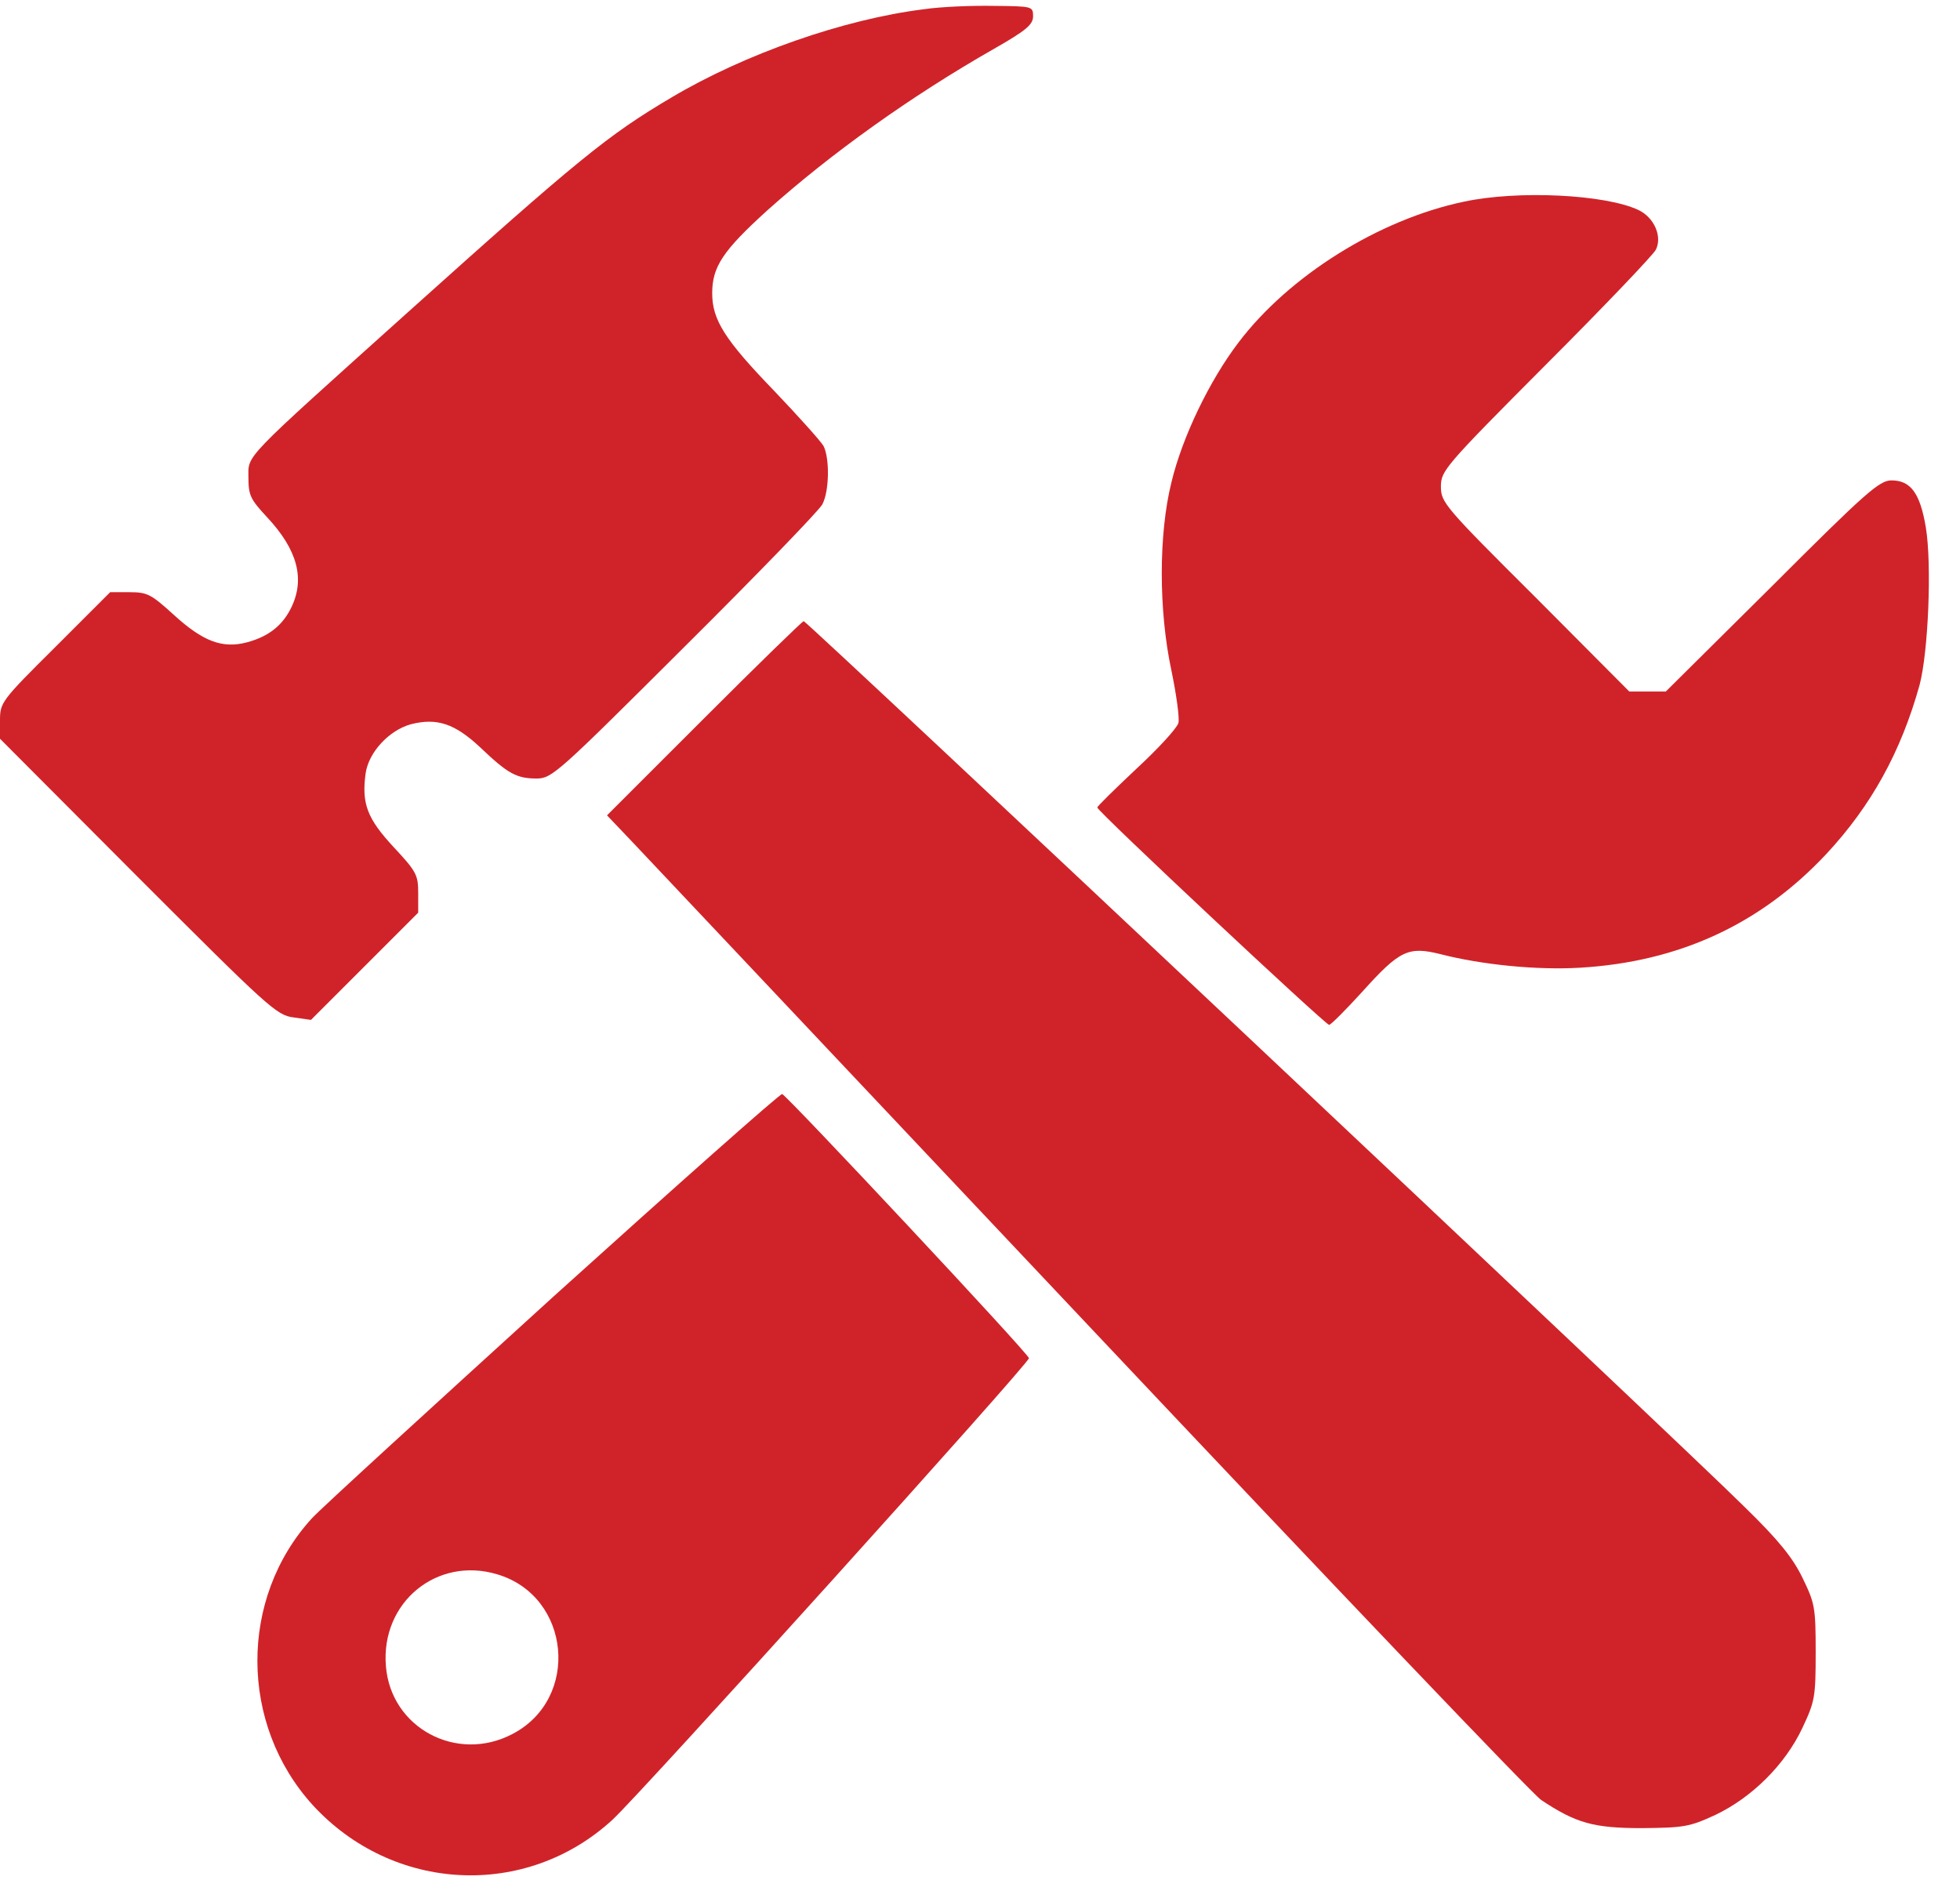 <?xml version="1.0" encoding="UTF-8"?> <svg xmlns="http://www.w3.org/2000/svg" width="49" height="47" viewBox="0 0 49 47" fill="none"><path d="M23.105 0.23C21.096 0.478 18.622 1.348 16.79 2.435C15.196 3.377 14.461 3.977 10.196 7.807C6.004 11.575 6.211 11.358 6.211 11.948C6.211 12.383 6.263 12.486 6.677 12.931C7.432 13.739 7.629 14.463 7.287 15.178C7.07 15.633 6.718 15.912 6.18 16.057C5.559 16.223 5.072 16.037 4.337 15.364C3.778 14.857 3.685 14.805 3.24 14.805H2.754L1.377 16.182C0.021 17.527 0 17.569 0 18.014L0 18.469L3.447 21.927C6.708 25.188 6.915 25.384 7.339 25.436L7.774 25.498L9.12 24.152L10.455 22.817V22.331C10.455 21.875 10.414 21.792 9.844 21.181C9.182 20.467 9.037 20.095 9.14 19.339C9.213 18.811 9.72 18.262 10.269 18.107C10.921 17.941 11.366 18.086 12.008 18.687C12.701 19.349 12.919 19.463 13.416 19.463C13.799 19.463 13.944 19.328 17.111 16.171C18.923 14.37 20.475 12.766 20.558 12.61C20.734 12.279 20.744 11.461 20.589 11.151C20.517 11.027 19.958 10.405 19.347 9.764C18.115 8.49 17.805 7.994 17.805 7.331C17.805 6.669 18.074 6.265 19.181 5.261C20.765 3.843 22.773 2.404 24.844 1.224C25.662 0.758 25.827 0.613 25.827 0.406C25.827 0.157 25.806 0.157 24.844 0.147C24.305 0.137 23.519 0.168 23.105 0.23Z" fill="#D02329"></path><path d="M36.593 5.043C34.471 5.488 32.224 6.896 30.962 8.563C30.237 9.515 29.554 10.933 29.285 12.062C28.964 13.355 28.964 15.26 29.285 16.761C29.409 17.361 29.492 17.952 29.46 18.076C29.419 18.21 28.953 18.718 28.415 19.215C27.877 19.722 27.432 20.156 27.432 20.188C27.432 20.281 33.135 25.622 33.228 25.622C33.27 25.622 33.643 25.249 34.057 24.794C34.988 23.759 35.206 23.655 36.003 23.852C37.048 24.121 38.415 24.256 39.491 24.194C41.976 24.049 44.015 23.107 45.661 21.347C46.779 20.146 47.524 18.8 47.99 17.123C48.207 16.306 48.3 14.111 48.145 13.18C48 12.32 47.762 12.01 47.286 12.01C46.986 12.01 46.644 12.31 44.305 14.649L41.644 17.289H41.189H40.733L38.384 14.929C36.106 12.662 36.023 12.558 36.023 12.165C36.023 11.772 36.106 11.668 38.653 9.111C40.102 7.662 41.334 6.368 41.396 6.244C41.562 5.913 41.355 5.437 40.961 5.25C40.123 4.857 37.938 4.753 36.593 5.043Z" fill="#D02329"></path><path d="M17.598 17.962L15.175 20.384L15.796 21.036C16.138 21.399 21.314 26.885 27.297 33.23C33.28 39.576 38.332 44.876 38.529 45C39.398 45.58 39.843 45.704 41.044 45.704C42.1 45.694 42.234 45.673 42.886 45.373C43.797 44.938 44.626 44.12 45.06 43.199C45.371 42.536 45.392 42.433 45.392 41.305C45.392 40.176 45.371 40.083 45.06 39.441C44.812 38.934 44.46 38.499 43.611 37.671C41.986 36.056 20.175 15.529 20.092 15.529C20.061 15.529 18.933 16.627 17.598 17.962Z" fill="#D02329"></path><path d="M13.85 32.402C10.766 35.208 8.033 37.702 7.795 37.961C5.973 39.959 5.983 43.106 7.815 45.124C9.824 47.319 13.157 47.485 15.32 45.487C16.055 44.804 25.724 34.09 25.724 33.955C25.724 33.852 19.699 27.413 19.554 27.351C19.513 27.33 16.945 29.608 13.85 32.402ZM12.432 39.359C14.275 39.907 14.513 42.474 12.805 43.354C11.418 44.079 9.772 43.199 9.648 41.657C9.513 40.063 10.921 38.903 12.432 39.359Z" fill="#D02329"></path></svg> 